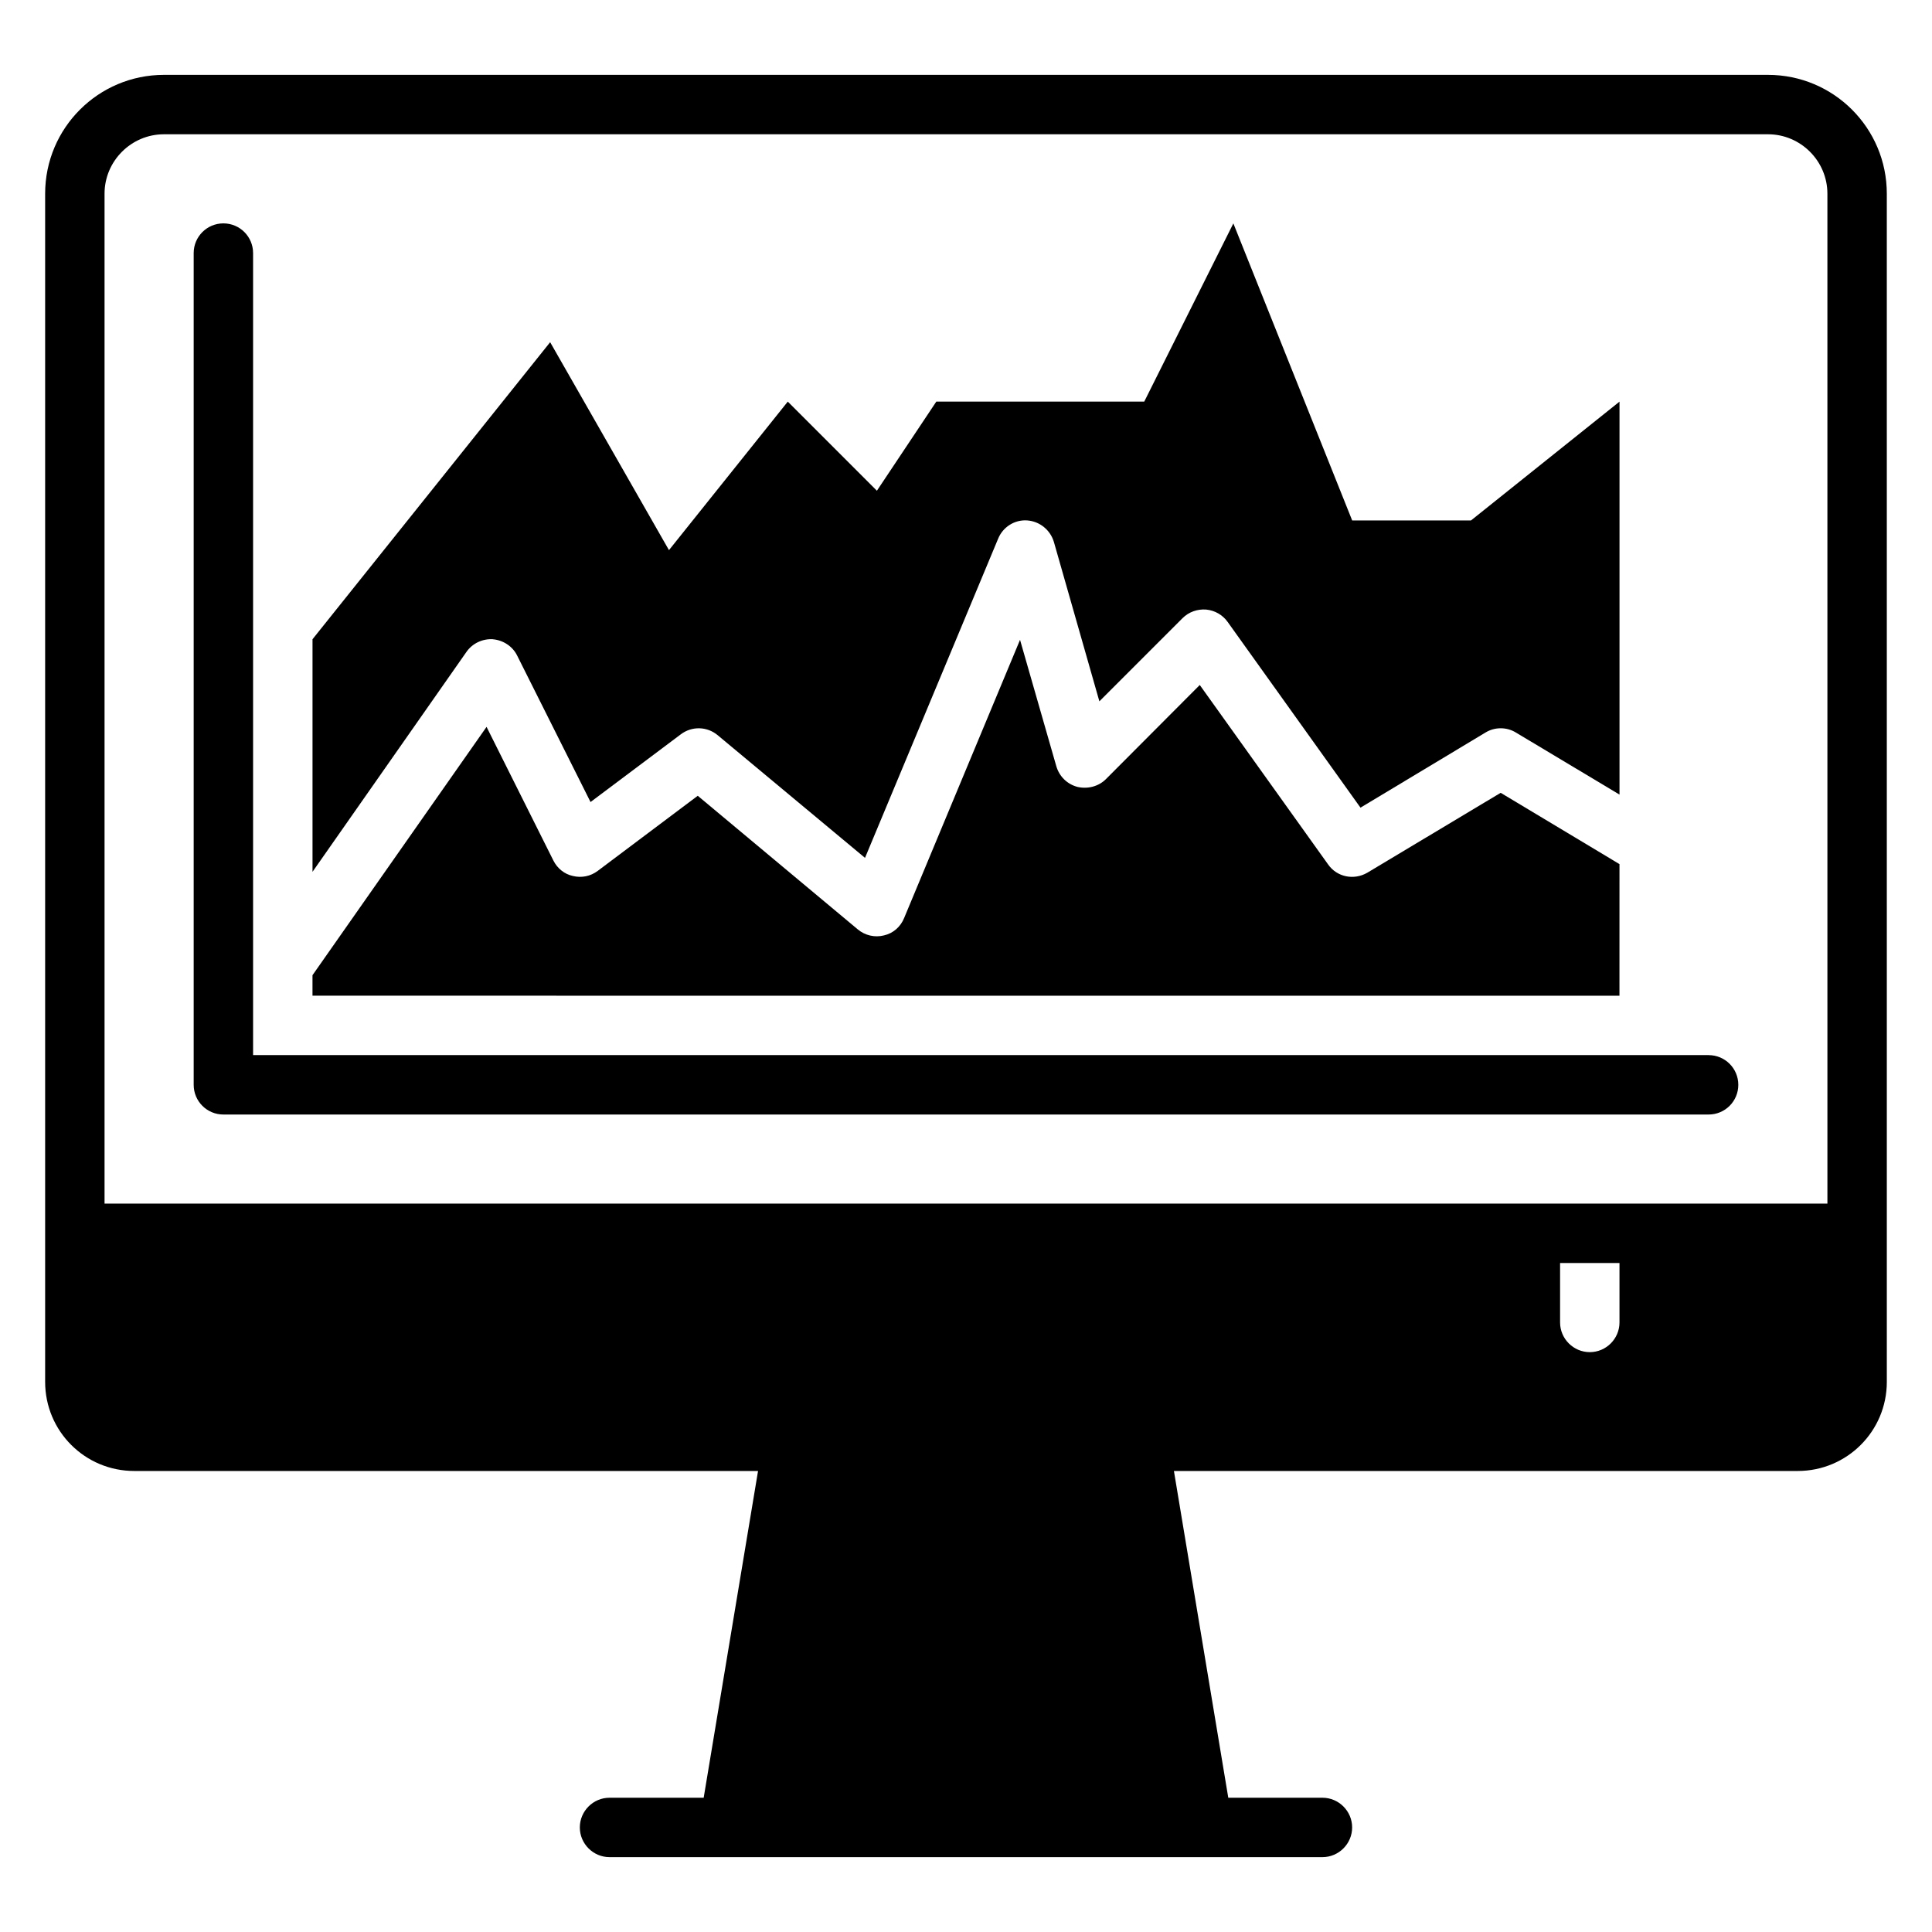 <?xml version="1.0" encoding="UTF-8"?>
<!-- The Best Svg Icon site in the world: iconSvg.co, Visit us! https://iconsvg.co -->
<svg fill="#000000" width="800px" height="800px" version="1.1" viewBox="144 144 512 512" xmlns="http://www.w3.org/2000/svg">
 <g>
  <path d="m612.54 163.84h-425.09c-17.395 0-31.488 14.094-31.488 31.488v314.88c0 13.066 10.547 23.617 23.617 23.617h165.31l-14.406 86.594h-24.953c-4.328 0-7.871 3.543-7.871 7.871 0 4.328 3.543 7.871 7.871 7.871h188.93c4.328 0 7.871-3.543 7.871-7.871 0-4.328-3.543-7.871-7.871-7.871h-24.953l-14.406-86.594h165.31c13.066 0 23.617-10.547 23.617-23.617l-0.004-314.88c0-17.398-14.09-31.488-31.488-31.488zm-39.359 330.62c0 4.328-3.543 7.871-7.871 7.871s-7.871-3.543-7.871-7.871v-15.742h15.742zm55.105-31.488-456.58 0.004v-267.65c0-8.66 7.086-15.742 15.742-15.742h425.09c8.66 0 15.742 7.086 15.742 15.742l0.004 267.65z"/>
  <path d="m596.8 423.61h-385.73v-212.54c0-4.352-3.519-7.871-7.871-7.871-4.352 0-7.871 3.519-7.871 7.871v220.42c0 4.352 3.519 7.871 7.871 7.871h393.6c4.352 0 7.871-3.519 7.871-7.871 0-4.352-3.519-7.871-7.871-7.871z"/>
  <path d="m274.6 313.41c2.754 0.234 5.273 1.891 6.453 4.328l19.445 38.809 23.93-17.949c2.914-2.203 6.926-2.125 9.762 0.234l39.047 32.512 35.266-84.547c1.258-3.148 4.41-5.117 7.715-4.879 3.305 0.234 6.141 2.519 7.086 5.746l12.043 42.195 22.043-22.043c1.652-1.652 3.938-2.441 6.219-2.281 2.363 0.234 4.41 1.418 5.746 3.305l35.188 49.199 33.141-19.918c2.441-1.496 5.59-1.496 8.031 0l27.473 16.453v-104.14l-39.359 31.488h-31.488l-31.488-78.719-23.617 47.23h-55.105l-15.742 23.617-23.617-23.617-31.488 39.359-31.488-55.105-62.977 78.719v61.637l40.777-58.254c1.574-2.281 4.25-3.543 7.008-3.387z"/>
  <path d="m573.18 373-31.488-18.895-35.344 21.176c-3.543 2.047-8.031 1.18-10.391-2.203l-34.008-47.547-24.875 24.953c-1.969 1.969-4.879 2.676-7.559 2.047-2.676-0.707-4.801-2.754-5.59-5.512l-9.605-33.457-30.699 73.684c-0.945 2.363-2.914 4.094-5.352 4.644-2.441 0.629-5.039 0-6.926-1.574l-42.43-35.426-26.527 19.918c-1.891 1.418-4.25 1.891-6.535 1.34-2.281-0.473-4.172-2.047-5.195-4.094l-17.711-35.426-46.129 65.809v5.434l346.36 0.004z"/>
 </g>
</svg>